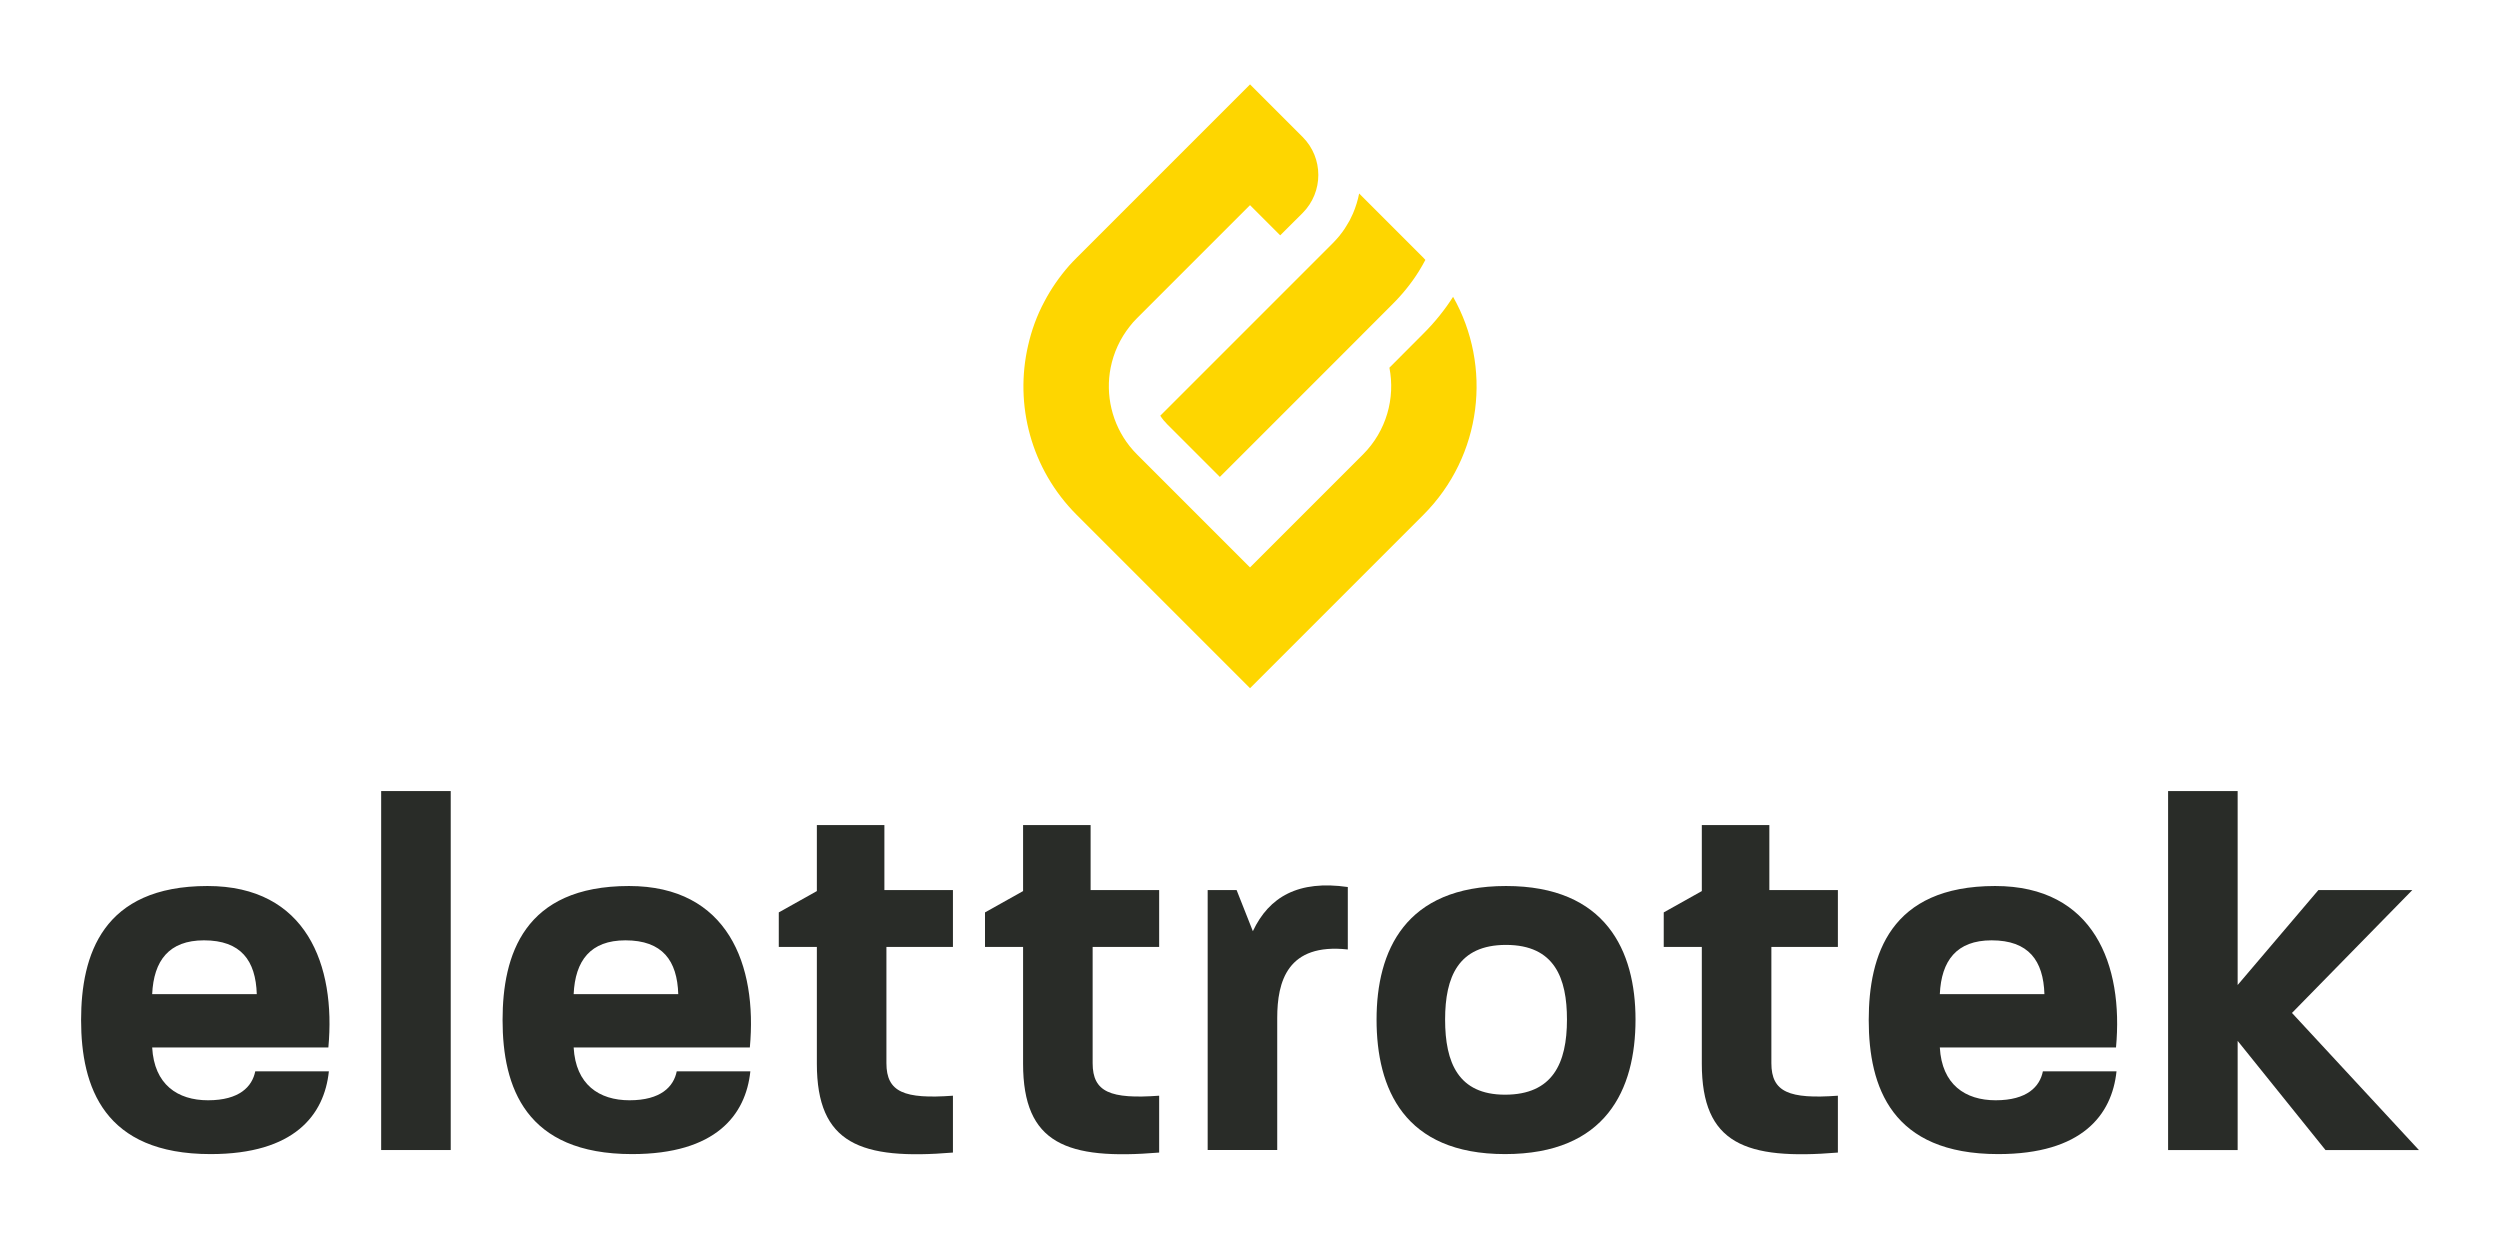 <?xml version="1.0" standalone="no"?>
<!DOCTYPE svg PUBLIC "-//W3C//DTD SVG 1.1//EN" "http://www.w3.org/Graphics/SVG/1.1/DTD/svg11.dtd">
<svg xmlns="http://www.w3.org/2000/svg" width="586.665" height="289.333" version="1.1" viewBox="0 0 586.665 289.333">
  <defs>
    <style>
      .cls-1 {
        fill: #292c28;
      }

      .cls-2 {
        fill: #fed600;
      }
    </style>
  </defs>
  <!-- Generator: Adobe Illustrator 28.7.1, SVG Export Plug-In . SVG Version: 1.2.0 Build 142)  -->
  <g>
    <g id="Livello_1">
      <g>
        <path class="cls-1" d="M19.03,239.371c0-15.251,5.005-31.455,29.669-31.455,23.235,0,30.145,18.587,28.357,37.89h-41.345c.477,8.697,5.958,12.391,13.108,12.391,7.386,0,10.365-3.218,11.08-6.792h17.277c-1.072,10.248-8.102,19.421-27.762,19.421-25.022,0-30.384-15.727-30.384-31.455M60.257,233.294c-.239-7.863-3.694-12.629-12.392-12.629-8.221,0-11.796,4.766-12.154,12.629h24.546Z"/>
        <rect class="cls-1" x="89.446" y="185.635" width="16.323" height="84.239"/>
        <path class="cls-1" d="M117.937,239.371c0-15.251,5.005-31.455,29.669-31.455,23.235,0,30.145,18.587,28.357,37.89h-41.345c.477,8.697,5.958,12.391,13.108,12.391,7.386,0,10.365-3.218,11.08-6.792h17.277c-1.072,10.248-8.102,19.421-27.762,19.421-25.022,0-30.384-15.727-30.384-31.455M159.164,233.294c-.239-7.863-3.694-12.629-12.392-12.629-8.221,0-11.796,4.766-12.154,12.629h24.546Z"/>
        <path class="cls-1" d="M191.689,249.619v-27.406h-8.936v-8.102l8.936-5.003v-15.491h15.847v15.251h16.086v13.345h-15.609v27.286c0,6.791,4.171,8.459,15.609,7.626v13.344c-21.685,1.788-31.933-2.026-31.933-20.85"/>
        <path class="cls-1" d="M240.082,249.619v-27.406h-8.936v-8.102l8.936-5.003v-15.491h15.847v15.251h16.086v13.345h-15.609v27.286c0,6.791,4.171,8.459,15.609,7.626v13.344c-21.685,1.788-31.933-2.026-31.933-20.85"/>
        <path class="cls-1" d="M283.399,208.868h6.791l3.814,9.652c3.811-8.104,10.722-12.035,22.281-10.367v14.655c-14.18-1.548-16.563,7.506-16.563,16.086v30.979h-16.323v-61.005Z"/>
        <path class="cls-1" d="M323.032,239.252c0-16.085,6.673-31.336,30.383-31.336,23.473,0,30.385,15.251,30.385,31.336,0,16.442-6.912,31.574-30.622,31.574s-30.146-15.369-30.146-31.574M353.178,256.886c11.2,0,14.536-7.386,14.536-17.634,0-9.65-2.859-17.515-14.299-17.515-11.2,0-14.297,7.506-14.297,17.515,0,10.128,3.097,17.634,14.06,17.634"/>
        <path class="cls-1" d="M399.358,249.619v-27.406h-8.937v-8.102l8.937-5.003v-15.491h15.847v15.251h16.084v13.345h-15.608v27.286c0,6.791,4.171,8.459,15.608,7.626v13.344c-21.685,1.788-31.931-2.026-31.931-20.85"/>
        <path class="cls-1" d="M438.528,239.371c0-15.251,5.006-31.455,29.67-31.455,23.234,0,30.144,18.587,28.356,37.89h-41.344c.477,8.697,5.958,12.391,13.105,12.391,7.389,0,10.368-3.218,11.081-6.792h17.278c-1.072,10.248-8.102,19.421-27.763,19.421-25.021,0-30.383-15.727-30.383-31.455M479.755,233.294c-.239-7.863-3.694-12.629-12.392-12.629-8.221,0-11.796,4.766-12.153,12.629h24.545Z"/>
        <polygon class="cls-1" points="508.777 185.635 525.1 185.635 525.1 231.15 544.046 208.869 566.087 208.869 537.848 237.703 567.635 269.874 545.713 269.874 525.1 244.257 525.1 269.874 508.777 269.874 508.777 185.635"/>
        <path class="cls-2" d="M340.988,69.654c-1.959,3.072-4.297,5.989-6.992,8.661l-7.949,7.972c1.403,7.125-.69,14.851-6.212,20.373l-26.496,26.496-14.161-14.161-12.336-12.335c-.623-.624-1.202-1.269-1.736-1.937-4.209-5.3-5.723-12.113-4.476-18.436.69-3.474,2.182-6.792,4.476-9.686.512-.691,1.113-1.337,1.736-1.959l26.497-26.497,7.08,7.08,5.255-5.232c4.921-4.943,4.921-12.937,0-17.857l-12.335-12.336-40.658,40.658c-.623.623-1.224,1.247-1.803,1.893-2.294,2.627-4.231,5.432-5.789,8.394-1.759,3.273-3.029,6.769-3.83,10.331-3.207,13.849.623,28.968,11.422,39.767l40.658,40.658,40.657-40.658c13.872-13.871,16.21-34.913,6.992-51.189"/>
        <path class="cls-2" d="M273.923,99.58l12.335,12.335,28.924-28.923,11.734-11.756c.534-.535,1.069-1.092,1.559-1.648.512-.557,1.001-1.136,1.469-1.715,1.091-1.336,2.093-2.738,2.984-4.164.556-.89,1.068-1.803,1.558-2.716-.156-.201-.311-.356-.49-.534l-15.029-15.03-.022-.022c-.312,1.603-.802,3.184-1.448,4.698-.222.512-.467,1.002-.712,1.492-.022.044-.067.089-.067.134-.245.445-.512.89-.779,1.313-.29.49-.601.958-.935,1.403-.245.334-.49.646-.735.957-.49.579-.98,1.136-1.514,1.67l-40.48,40.48c.468.734,1.024,1.402,1.648,2.026"/>
      </g>
    </g>
  </g>
</svg>
